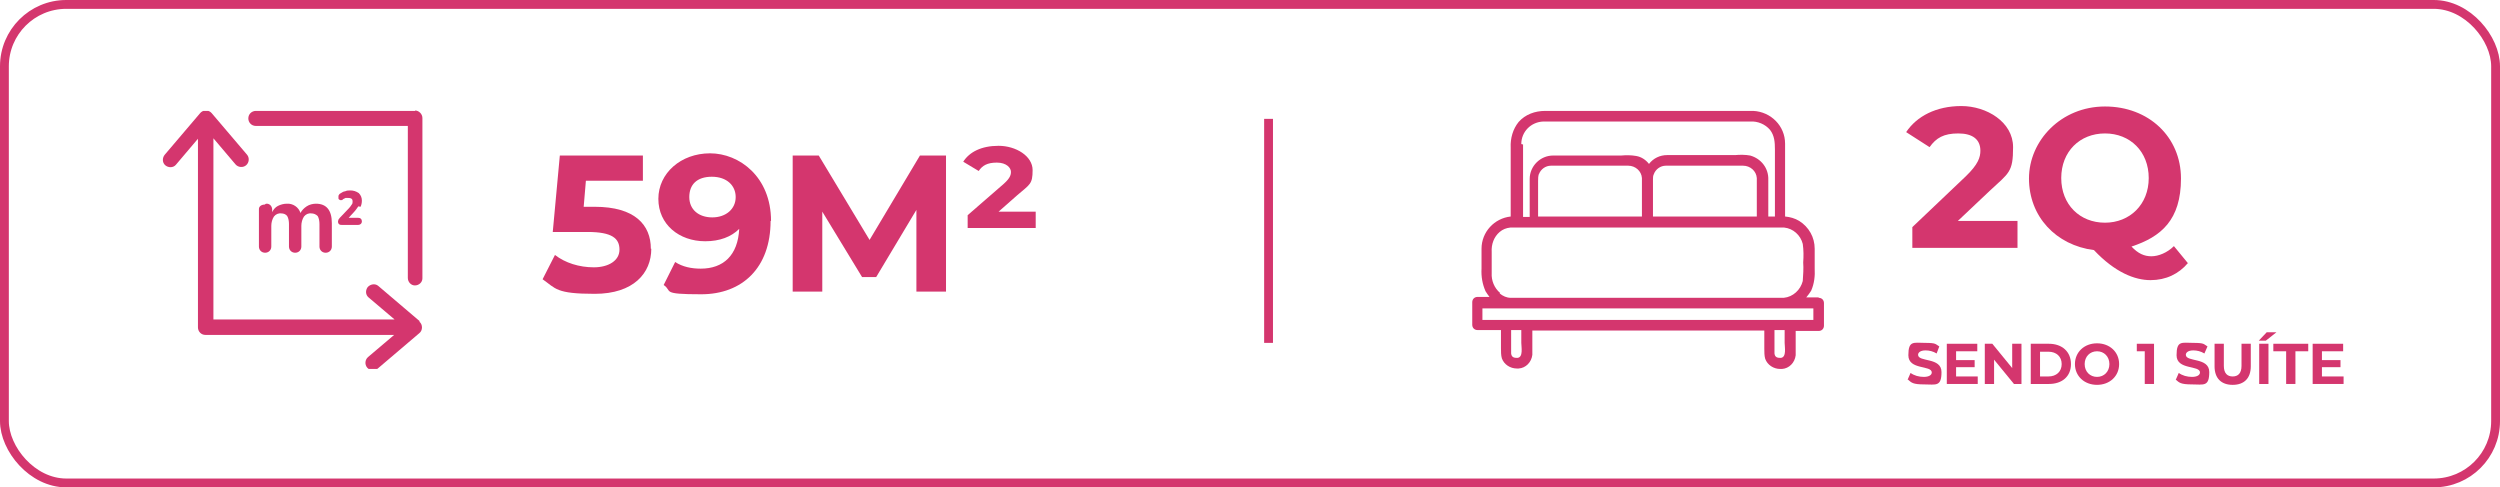<?xml version="1.0" encoding="UTF-8"?>
<svg id="Camada_1" xmlns="http://www.w3.org/2000/svg" xmlns:xlink="http://www.w3.org/1999/xlink" version="1.1" viewBox="0 0 565.8 110.3">
  <!-- Generator: Adobe Illustrator 29.7.1, SVG Export Plug-In . SVG Version: 2.1.1 Build 8)  -->
  <defs>
    <style>
      .st0, .st1 {
        fill: none;
      }

      .st2 {
        isolation: isolate;
      }

      .st3 {
        clip-path: url(#clippath-1);
      }

      .st1 {
        stroke: #d4366e;
        stroke-width: 2px;
      }

      .st4 {
        fill: #d4366e;
      }

      .st5 {
        clip-path: url(#clippath);
      }
    </style>
    <clipPath id="clippath">
      <rect class="st0" x="36.8" y="25.1" width="58.9" height="58.4"/>
    </clipPath>
    <clipPath id="clippath-1">
      <rect class="st0" x="333.1" y="25.1" width="79.5" height="58.4"/>
    </clipPath>
  </defs>
  <g id="Grupo_27">
    <g id="Grupo_20">
      <g class="st5">
        <g id="Grupo_19">
          <path id="Caminho_1" class="st4" d="M94,25.1h-36.1c-.9,0-1.7.7-1.7,1.7,0,.9.7,1.7,1.7,1.7h34.4v34.4c0,.9.7,1.7,1.6,1.7s1.7-.7,1.7-1.6c0,0,0,0,0,0V26.7c0-.9-.8-1.7-1.7-1.7"/>
          <path id="Caminho_2" class="st4" d="M95,72.7l-9.4-8c-.7-.6-1.8-.4-2.4.3-.5.7-.5,1.7.2,2.3l5.9,5h-41V31.3l5,5.9c.6.7,1.7.8,2.4.2.7-.6.8-1.7.2-2.4l-8-9.4c-.6-.7-1.7-.8-2.4-.2,0,0-.1.1-.2.2l-8,9.4c-.6.7-.6,1.8.1,2.4.7.6,1.8.6,2.4-.1,0,0,0,0,0,0l5-5.9v42.7c0,.9.7,1.7,1.7,1.7h42.7l-5.9,5c-.7.6-.8,1.7-.2,2.4.6.7,1.7.8,2.4.2l9.4-8c.4-.3.6-.8.6-1.3,0-.5-.2-1-.6-1.3"/>
          <path id="Caminho_3" class="st4" d="M59.9,46.3c-.7,0-1.3.4-1.3,1,0,.1,0,.2,0,.3v8.2c0,.8.6,1.4,1.4,1.4s1.4-.6,1.4-1.4h0v-4.7c0-.7.2-1.5.6-2.1.4-.5,1-.8,1.7-.7.5,0,1,.2,1.3.6.3.5.4,1.2.4,1.8v5.1c0,.8.6,1.4,1.4,1.4s1.4-.6,1.4-1.4h0v-4.7c0-.7.2-1.5.6-2.1.4-.5,1-.8,1.7-.7.5,0,1,.2,1.4.6.3.5.4,1.2.4,1.8v5.1c0,.8.6,1.4,1.4,1.4s1.4-.6,1.4-1.4h0v-5.3c0-2.9-1.2-4.4-3.6-4.4-.7,0-1.5.2-2.1.6-.6.4-1.1.9-1.4,1.5-.4-1.3-1.7-2.2-3.1-2.1-.7,0-1.4.2-2,.5-.6.3-1,.8-1.3,1.4v-.5c0-.7-.4-1.3-1.1-1.4,0,0-.2,0-.3,0"/>
          <path id="Caminho_4" class="st4" d="M81.6,46.8c.2-.4.3-.9.3-1.4,0-.6-.2-1.2-.7-1.7-.6-.4-1.2-.6-1.9-.6-.4,0-.8,0-1.2.2-.4,0-.7.3-1.1.5-.2.1-.3.3-.4.5,0,.2,0,.4,0,.6,0,.2.2.3.4.4,0,0,.1,0,.2,0,.2,0,.3,0,.4-.2.2-.1.4-.2.6-.3.2,0,.4,0,.6,0,.9,0,1,.4,1,.8,0,.2,0,.5-.2.7-.2.3-.4.6-.6.8l-2.1,2.2c-.1.1-.2.3-.3.4,0,.1-.1.3-.1.4,0,.2,0,.4.2.6.2.2.4.2.6.2h3.8c.4,0,.8-.3.8-.8s-.3-.8-.8-.8h-2.2l1.2-1.3c.4-.4.7-.9,1-1.3"/>
        </g>
      </g>
    </g>
    <g id="Grupo_22">
      <g class="st3">
        <g id="Grupo_21">
          <path id="Caminho_5" class="st4" d="M374.1,40.6c0-.4,0-.8.2-1.2.4-1.1,1.5-1.9,2.7-1.9.8,0,1.7,0,2.5,0h11.5c1.2,0,2.4,0,3.5,0,1.6,0,3,1.2,3.1,2.8,0,0,0,0,0,.1,0,2.9,0,5.7,0,8.6h-23.5v-8.4M348.3,39.4c.4-1.1,1.5-1.9,2.7-1.9.8,0,1.7,0,2.5,0h11.5c1.2,0,2.4,0,3.5,0,1.6,0,3,1.2,3.1,2.8,0,0,0,0,0,.1,0,2.9,0,5.7,0,8.6h-17.5c-2,0-4,0-6,0v-8c0-.6,0-1.1.2-1.7M344.3,32.6c0-2.8,2.2-5,5-5.1,2.3,0,4.6,0,6.9,0h39.9c1.7-.1,3.4.6,4.5,1.9,1,1.3,1.1,2.8,1.1,4.4v15.2h-1.5c0-2.8,0-5.6,0-8.3.1-2.6-1.6-4.8-4.1-5.5-1.1-.2-2.3-.2-3.4-.1h-12c-1.1,0-2.3,0-3.4,0-1.6,0-3.1.7-4.1,2-.7-.9-1.7-1.6-2.9-1.8-1.1-.2-2.3-.2-3.4-.1h-12c-1.1,0-2.3,0-3.4,0-2.9,0-5.3,2.4-5.3,5.3,0,2.9,0,5.8,0,8.6-.5,0-1,0-1.5,0v-12.8c0-1.2,0-2.4,0-3.6M339.5,66.3c-1.3-1.1-2-2.8-1.9-4.5v-4.8c-.1-1.7.5-3.4,1.8-4.5.7-.6,1.5-.9,2.4-1,.4,0,.8,0,1.2,0,.3,0,.6,0,.9,0h59.4c.2,0,.4,0,.5,0,2,.2,3.7,1.7,4.2,3.7.2,1.4.2,2.8.1,4.2.1,1.4,0,2.8-.1,4.2-.5,2-2.2,3.6-4.3,3.8h-60c-.6,0-1.2,0-1.8,0-.9,0-1.8-.4-2.5-1M344.3,74.8v2.8c0,.9.5,3.3-.9,3.4-.7,0-1.3-.1-1.4-1,0-.7,0-1.4,0-2v-3.3h2.3ZM405.3,72.4c0,0-.2,0-.2,0h-4.7c0,0-.2,0-.2,0h-54.5c0,0-.2,0-.2,0h-4.7c0,0-.2,0-.2,0h-3.1c-.6,0-1.3,0-2,0v-2.6h72.9c.6,0,1.3,0,2,0v2.6h-5ZM403.9,74.8v2.8c0,.9.5,3.3-.9,3.4-.7,0-1.3-.1-1.4-1,0-.7,0-1.4,0-2v-3.3h2.3ZM411.6,67.3h-2.8c.4-.5.8-1,1.1-1.5.7-1.6.9-3.3.8-5.1,0-1.5,0-2.9,0-4.4,0-2.6-1.3-4.9-3.5-6.3-1-.6-2.1-.9-3.2-1v-13.4c0-1,0-2.1,0-3.1,0-4-3.2-7.2-7.2-7.4-2.3,0-4.6,0-6.8,0h-40.3c-2.3,0-4.5.8-6,2.5-1.3,1.6-1.9,3.7-1.8,5.8v15.6c-3.7.4-6.6,3.5-6.6,7.3,0,1.5,0,3,0,4.5-.1,1.8.2,3.5.9,5.1.3.5.6.9.9,1.3-.9,0-1.7,0-2.6,0h-.1c-.7,0-1.2.5-1.2,1.2v5.1c0,.7.5,1.2,1.2,1.2h5.3v4.1c0,.8,0,1.6.2,2.3.5,1.4,1.9,2.3,3.4,2.3,0,0,.1,0,.2,0,0,0,.2,0,.2,0,1.6-.1,2.9-1.4,3.1-3.1,0-.6,0-1.2,0-1.8v-3.7h52.5v4.1c0,.8,0,1.6.2,2.3.5,1.4,1.9,2.3,3.4,2.3,0,0,.1,0,.2,0,0,0,.2,0,.2,0,1.6-.1,2.9-1.4,3.1-3.1,0-.6,0-1.2,0-1.8v-3.7c1.7,0,3.4,0,5.1,0h.1c.7,0,1.2-.5,1.2-1.2v-5.1c0-.7-.5-1.2-1.2-1.2"/>
        </g>
      </g>
    </g>
    <g id="_59m_" class="st2">
      <g class="st2">
        <path class="st4" d="M147.4,56.3c0,5.5-4,10.2-12.8,10.2s-8.8-1.2-11.8-3.3l2.8-5.5c2.3,1.8,5.5,2.8,8.8,2.8s5.8-1.5,5.8-4-1.6-4-7.2-4h-7.9l1.6-17.3h18.8v5.7h-12.9l-.5,5.9h2.5c9.1,0,12.7,4.1,12.7,9.5Z"/>
        <path class="st4" d="M174.4,50c0,10.6-6.4,16.6-15.7,16.6s-6.4-.7-8.5-2.1l2.6-5.2c1.7,1.1,3.7,1.5,5.8,1.5,5.1,0,8.4-3,8.7-9-1.8,1.8-4.4,2.8-7.7,2.8-5.9,0-10.6-3.8-10.6-9.6s5.1-10.3,11.7-10.3,13.8,5.3,13.8,15.3ZM166.5,44.6c0-2.6-2-4.6-5.4-4.6s-5.1,1.8-5.1,4.6,2.1,4.6,5.2,4.6,5.3-1.9,5.3-4.6Z"/>
        <path class="st4" d="M207.4,66v-18.5s-9.1,15.2-9.1,15.2h-3.2l-9-14.8v18.1h-6.7v-30.8h5.9l11.5,19.1,11.4-19.1h5.9v30.8c0,0-6.6,0-6.6,0Z"/>
        <path class="st4" d="M234.4,47.9v3.7h-15.4v-2.9l7.6-6.6c1.8-1.5,2.2-2.3,2.2-3.2s-1-2.1-3.2-2.1-3.3.7-4.1,1.9l-3.5-2.1c1.4-2.2,4.1-3.6,8-3.6s7.7,2.3,7.7,5.5-.6,3.2-3.5,5.7l-4.2,3.7h8.4Z"/>
      </g>
    </g>
    <g id="Grupo_24">
      <g id="_2Q" class="st2">
        <g class="st2">
          <path class="st4" d="M456.6,50.2v5.9h-23.8v-4.7l12.1-11.5c2.8-2.7,3.3-4.3,3.3-5.8,0-2.5-1.7-3.9-5-3.9s-5,1-6.5,3.1l-5.3-3.4c2.4-3.6,6.8-5.9,12.5-5.9s11.7,3.6,11.7,9.3-.9,5.8-5.3,9.9l-7.2,6.8h13.5Z"/>
          <path class="st4" d="M495.2,59.5c-2.1,2.5-5,3.9-8.5,3.9s-8-1.7-12.8-6.8c-8.6-1.1-14.7-7.6-14.7-16.2s7.3-16.3,17.2-16.3,17.2,6.9,17.2,16.3-4.5,13.2-11.2,15.4c1.5,1.6,2.9,2.2,4.5,2.2s3.6-.8,5.1-2.3l3.2,3.9ZM476.4,50.4c5.6,0,9.9-4.1,9.9-10.1s-4.2-10.1-9.9-10.1-9.9,4.1-9.9,10.1,4.2,10.1,9.9,10.1Z"/>
        </g>
      </g>
      <g id="sendo_1_suíte" class="st2">
        <g class="st2">
          <path class="st4" d="M431.7,86l.7-1.6c.8.6,1.9.9,3,.9s1.8-.4,1.8-1c0-1.7-5.3-.5-5.3-3.9s1.2-2.8,3.8-2.8,2.3.3,3.2.8l-.6,1.6c-.8-.5-1.7-.7-2.5-.7-1.2,0-1.7.5-1.7,1,0,1.7,5.3.5,5.3,3.9s-1.3,2.8-3.9,2.8-2.9-.4-3.7-1.1Z"/>
          <path class="st4" d="M447.6,85.2v1.7h-7v-9.1h6.9v1.7h-4.8v2h4.2v1.6h-4.2v2.1h5Z"/>
          <path class="st4" d="M457.5,77.8v9.1h-1.7l-4.5-5.5v5.5h-2.1v-9.1h1.7l4.5,5.5v-5.5h2.1Z"/>
          <path class="st4" d="M459.6,77.8h4.1c3,0,5,1.8,5,4.6s-2,4.5-5,4.5h-4.1v-9.1ZM463.6,85.2c1.8,0,3-1.1,3-2.8s-1.2-2.8-3-2.8h-1.9v5.6h1.9Z"/>
          <path class="st4" d="M469.6,82.4c0-2.7,2.1-4.7,5-4.7s5,2,5,4.7-2.1,4.7-5,4.7-5-2-5-4.7ZM477.4,82.4c0-1.7-1.2-2.9-2.8-2.9s-2.8,1.2-2.8,2.9,1.2,2.9,2.8,2.9,2.8-1.2,2.8-2.9Z"/>
          <path class="st4" d="M487.5,77.8v9.1h-2.1v-7.4h-1.8v-1.7h3.9Z"/>
          <path class="st4" d="M492.4,86l.7-1.6c.8.6,1.9.9,3,.9s1.8-.4,1.8-1c0-1.7-5.3-.5-5.3-3.9s1.2-2.8,3.8-2.8,2.3.3,3.2.8l-.7,1.6c-.8-.5-1.7-.7-2.5-.7-1.2,0-1.7.5-1.7,1,0,1.7,5.3.5,5.3,3.9s-1.3,2.8-3.9,2.8-2.9-.4-3.7-1.1Z"/>
          <path class="st4" d="M501.2,82.9v-5.1h2.1v5c0,1.7.8,2.4,2,2.4s2-.7,2-2.4v-5h2.1v5.1c0,2.7-1.5,4.2-4.1,4.2s-4.1-1.5-4.1-4.2Z"/>
          <path class="st4" d="M513,75.2h2.2l-2.4,1.9h-1.6l1.8-1.9ZM511.3,77.8h2.1v9.1h-2.1v-9.1Z"/>
          <path class="st4" d="M517.4,79.5h-2.9v-1.7h7.9v1.7h-2.9v7.4h-2.1v-7.4Z"/>
          <path class="st4" d="M530.4,85.2v1.7h-7v-9.1h6.9v1.7h-4.8v2h4.2v1.6h-4.2v2.1h5Z"/>
        </g>
      </g>
    </g>
    <g id="Retângulo_19">
      <rect class="st0" width="565.8" height="110.3" rx="15" ry="15"/>
      <rect class="st1" x="1" y="1" width="563.8" height="108.3" rx="14" ry="14"/>
    </g>
    <line id="Linha_3" class="st1" x1="287.1" y1="77.6" x2="287.1" y2="26.9"/>
  </g>
</svg>